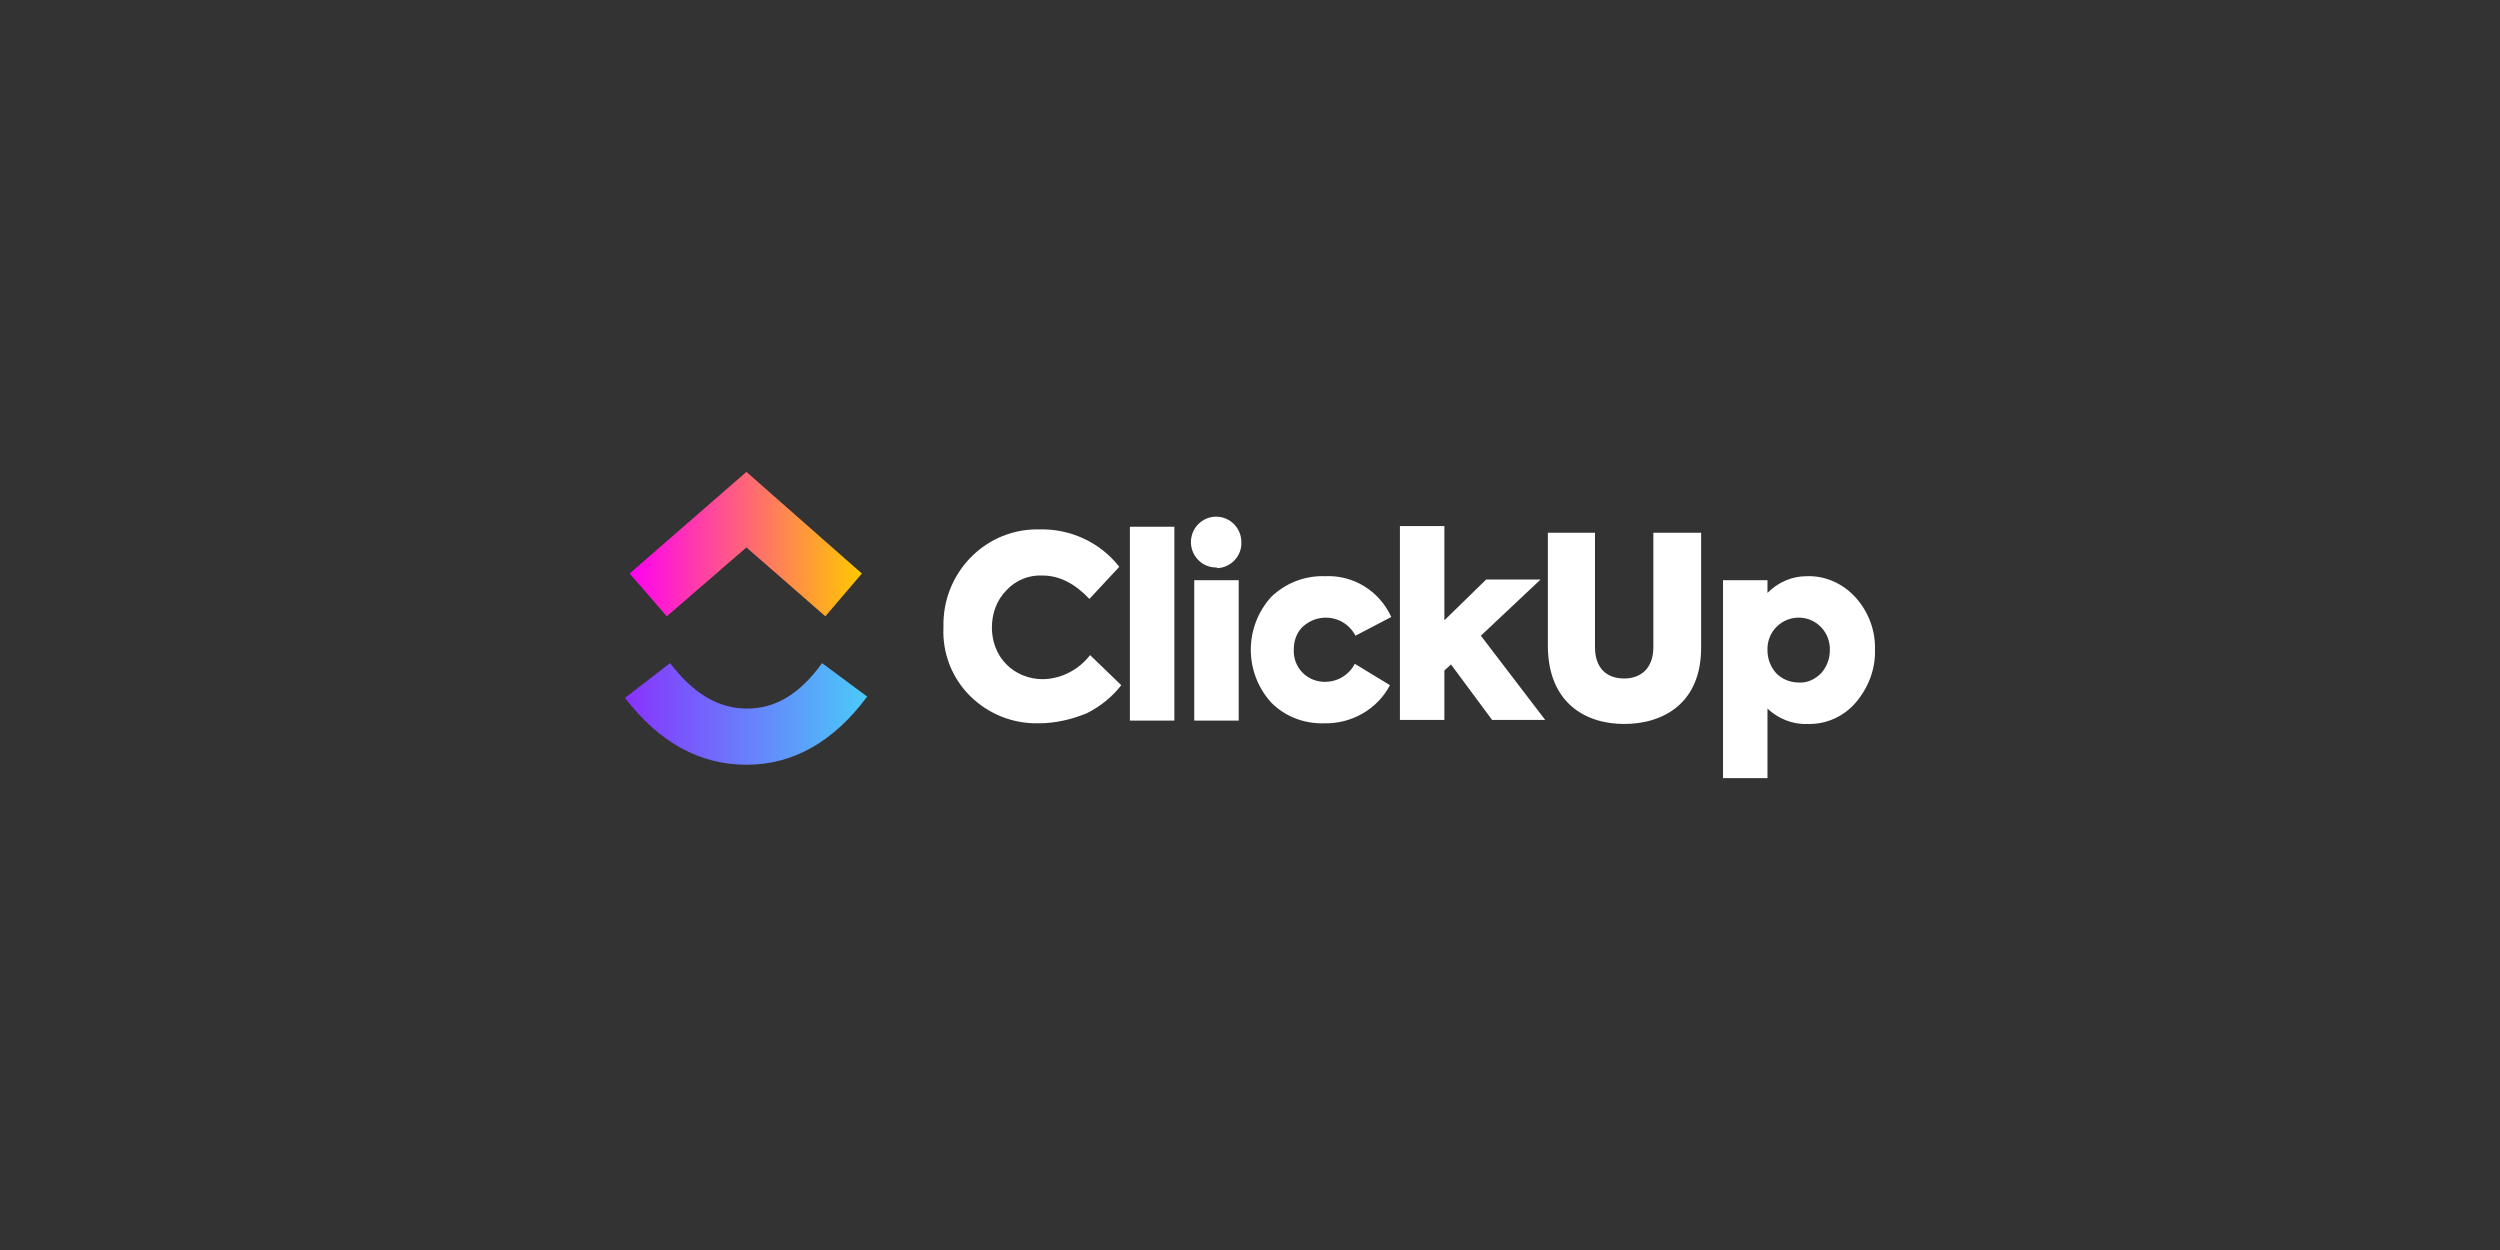 <svg width="400" height="200" viewBox="0 0 400 200" fill="none" xmlns="http://www.w3.org/2000/svg">
<rect x="0" y="0" width="400" height="200" fill="#333333" stroke="none"/>
<g clip-path="url(#clip0_1219_1252)">
<path d="M100 111.662L107.218 106.099C111.04 111.127 115.074 113.374 119.532 113.374C123.991 113.374 127.918 111.127 131.528 106.099L138.746 111.448C133.438 118.616 126.963 122.361 119.426 122.361C111.889 122.361 105.414 118.723 100 111.662Z" fill="url(#paint0_linear_1219_1252)"/>
<path d="M119.426 87.59L106.688 98.61L100.743 91.763L119.426 75.501L137.897 91.763L132.058 98.61L119.426 87.59Z" fill="url(#paint1_linear_1219_1252)"/>
<path d="M166.24 115.727C162.206 115.834 158.278 114.337 155.306 111.448C152.334 108.559 150.741 104.494 150.954 100.321C150.741 91.976 157.217 84.915 165.603 84.701H166.346C171.229 84.594 176.006 86.734 179.084 90.692L174.307 95.828C171.972 93.367 169.53 92.083 166.77 92.083C164.647 91.976 162.524 92.832 161.038 94.437C159.446 96.042 158.703 98.182 158.703 100.428C158.703 102.568 159.446 104.708 161.038 106.313C162.524 107.81 164.647 108.666 166.77 108.666C169.743 108.666 172.609 107.169 174.413 104.815L179.403 109.629C177.917 111.555 176.006 113.053 173.883 114.123C171.547 115.086 168.893 115.727 166.24 115.727ZM187.895 84.273V115.3H180.783V84.273H187.895ZM194.583 90.799C192.353 90.799 190.549 88.981 190.549 86.734C190.549 84.487 192.353 82.668 194.583 82.668C196.812 82.668 198.616 84.487 198.616 86.734C198.723 88.981 196.918 90.799 194.795 90.906C194.689 90.799 194.689 90.799 194.583 90.799ZM198.192 92.832V115.3H191.08V92.832H198.192ZM211.886 115.727C208.701 115.834 205.623 114.658 203.393 112.411C199.041 107.596 199.041 100.321 203.393 95.507C205.729 93.26 208.807 92.083 211.992 92.19C216.556 91.976 220.696 94.544 222.607 98.716L216.875 101.712C215.919 99.893 214.115 98.823 212.098 98.823C210.718 98.823 209.444 99.359 208.383 100.321C207.427 101.284 207.003 102.568 207.003 103.959C206.896 106.741 209.02 108.987 211.779 109.094H211.992C214.009 109.094 215.813 108.024 216.769 106.206L222.395 109.629C220.378 113.481 216.238 115.834 211.886 115.727ZM247.235 115.193H238.742L232.161 106.313L231.099 107.276V115.193H223.987V84.166H231.099V99.251L237.787 92.725H246.492L236.938 101.712L247.235 115.193ZM247.659 103.531V85.236H255.196V103.531C255.196 106.955 257.107 108.559 259.867 108.559C262.627 108.559 264.538 106.848 264.538 103.531V85.236H272.181V103.638C272.181 112.518 266.13 115.834 259.867 115.834C253.604 115.834 247.766 112.411 247.659 103.531ZM289.059 92.19C292.031 92.083 294.898 93.367 296.915 95.614C298.931 97.861 300.099 100.856 299.993 103.959C300.099 107.062 298.931 110.057 296.915 112.411C295.004 114.658 292.138 115.941 289.165 115.834C286.83 115.941 284.495 114.979 282.796 113.374V124.5H275.684V92.832H282.796V94.865C284.495 93.153 286.724 92.19 289.059 92.19ZM292.775 104.066C292.881 101.284 290.758 98.93 287.998 98.823C285.238 98.716 282.902 100.856 282.796 103.638V104.066C282.796 105.457 283.327 106.741 284.176 107.703C285.132 108.666 286.405 109.201 287.785 109.201C289.165 109.308 290.439 108.666 291.395 107.703C292.244 106.741 292.775 105.457 292.775 104.066Z" fill="white"/>
</g>
<defs>
<linearGradient id="paint0_linear_1219_1252" x1="99.437" y1="114.278" x2="139.159" y2="114.278" gradientUnits="userSpaceOnUse">
<stop stop-color="#8930FD"/>
<stop offset="1" stop-color="#49CCF9"/>
</linearGradient>
<linearGradient id="paint1_linear_1219_1252" x1="100.934" y1="87.099" x2="137.681" y2="87.099" gradientUnits="userSpaceOnUse">
<stop stop-color="#FF02F0"/>
<stop offset="1" stop-color="#FFC800"/>
</linearGradient>
<clipPath id="clip0_1219_1252">
<rect width="200" height="49" fill="white" transform="translate(100 75.5)"/>
</clipPath>
</defs>
</svg>

